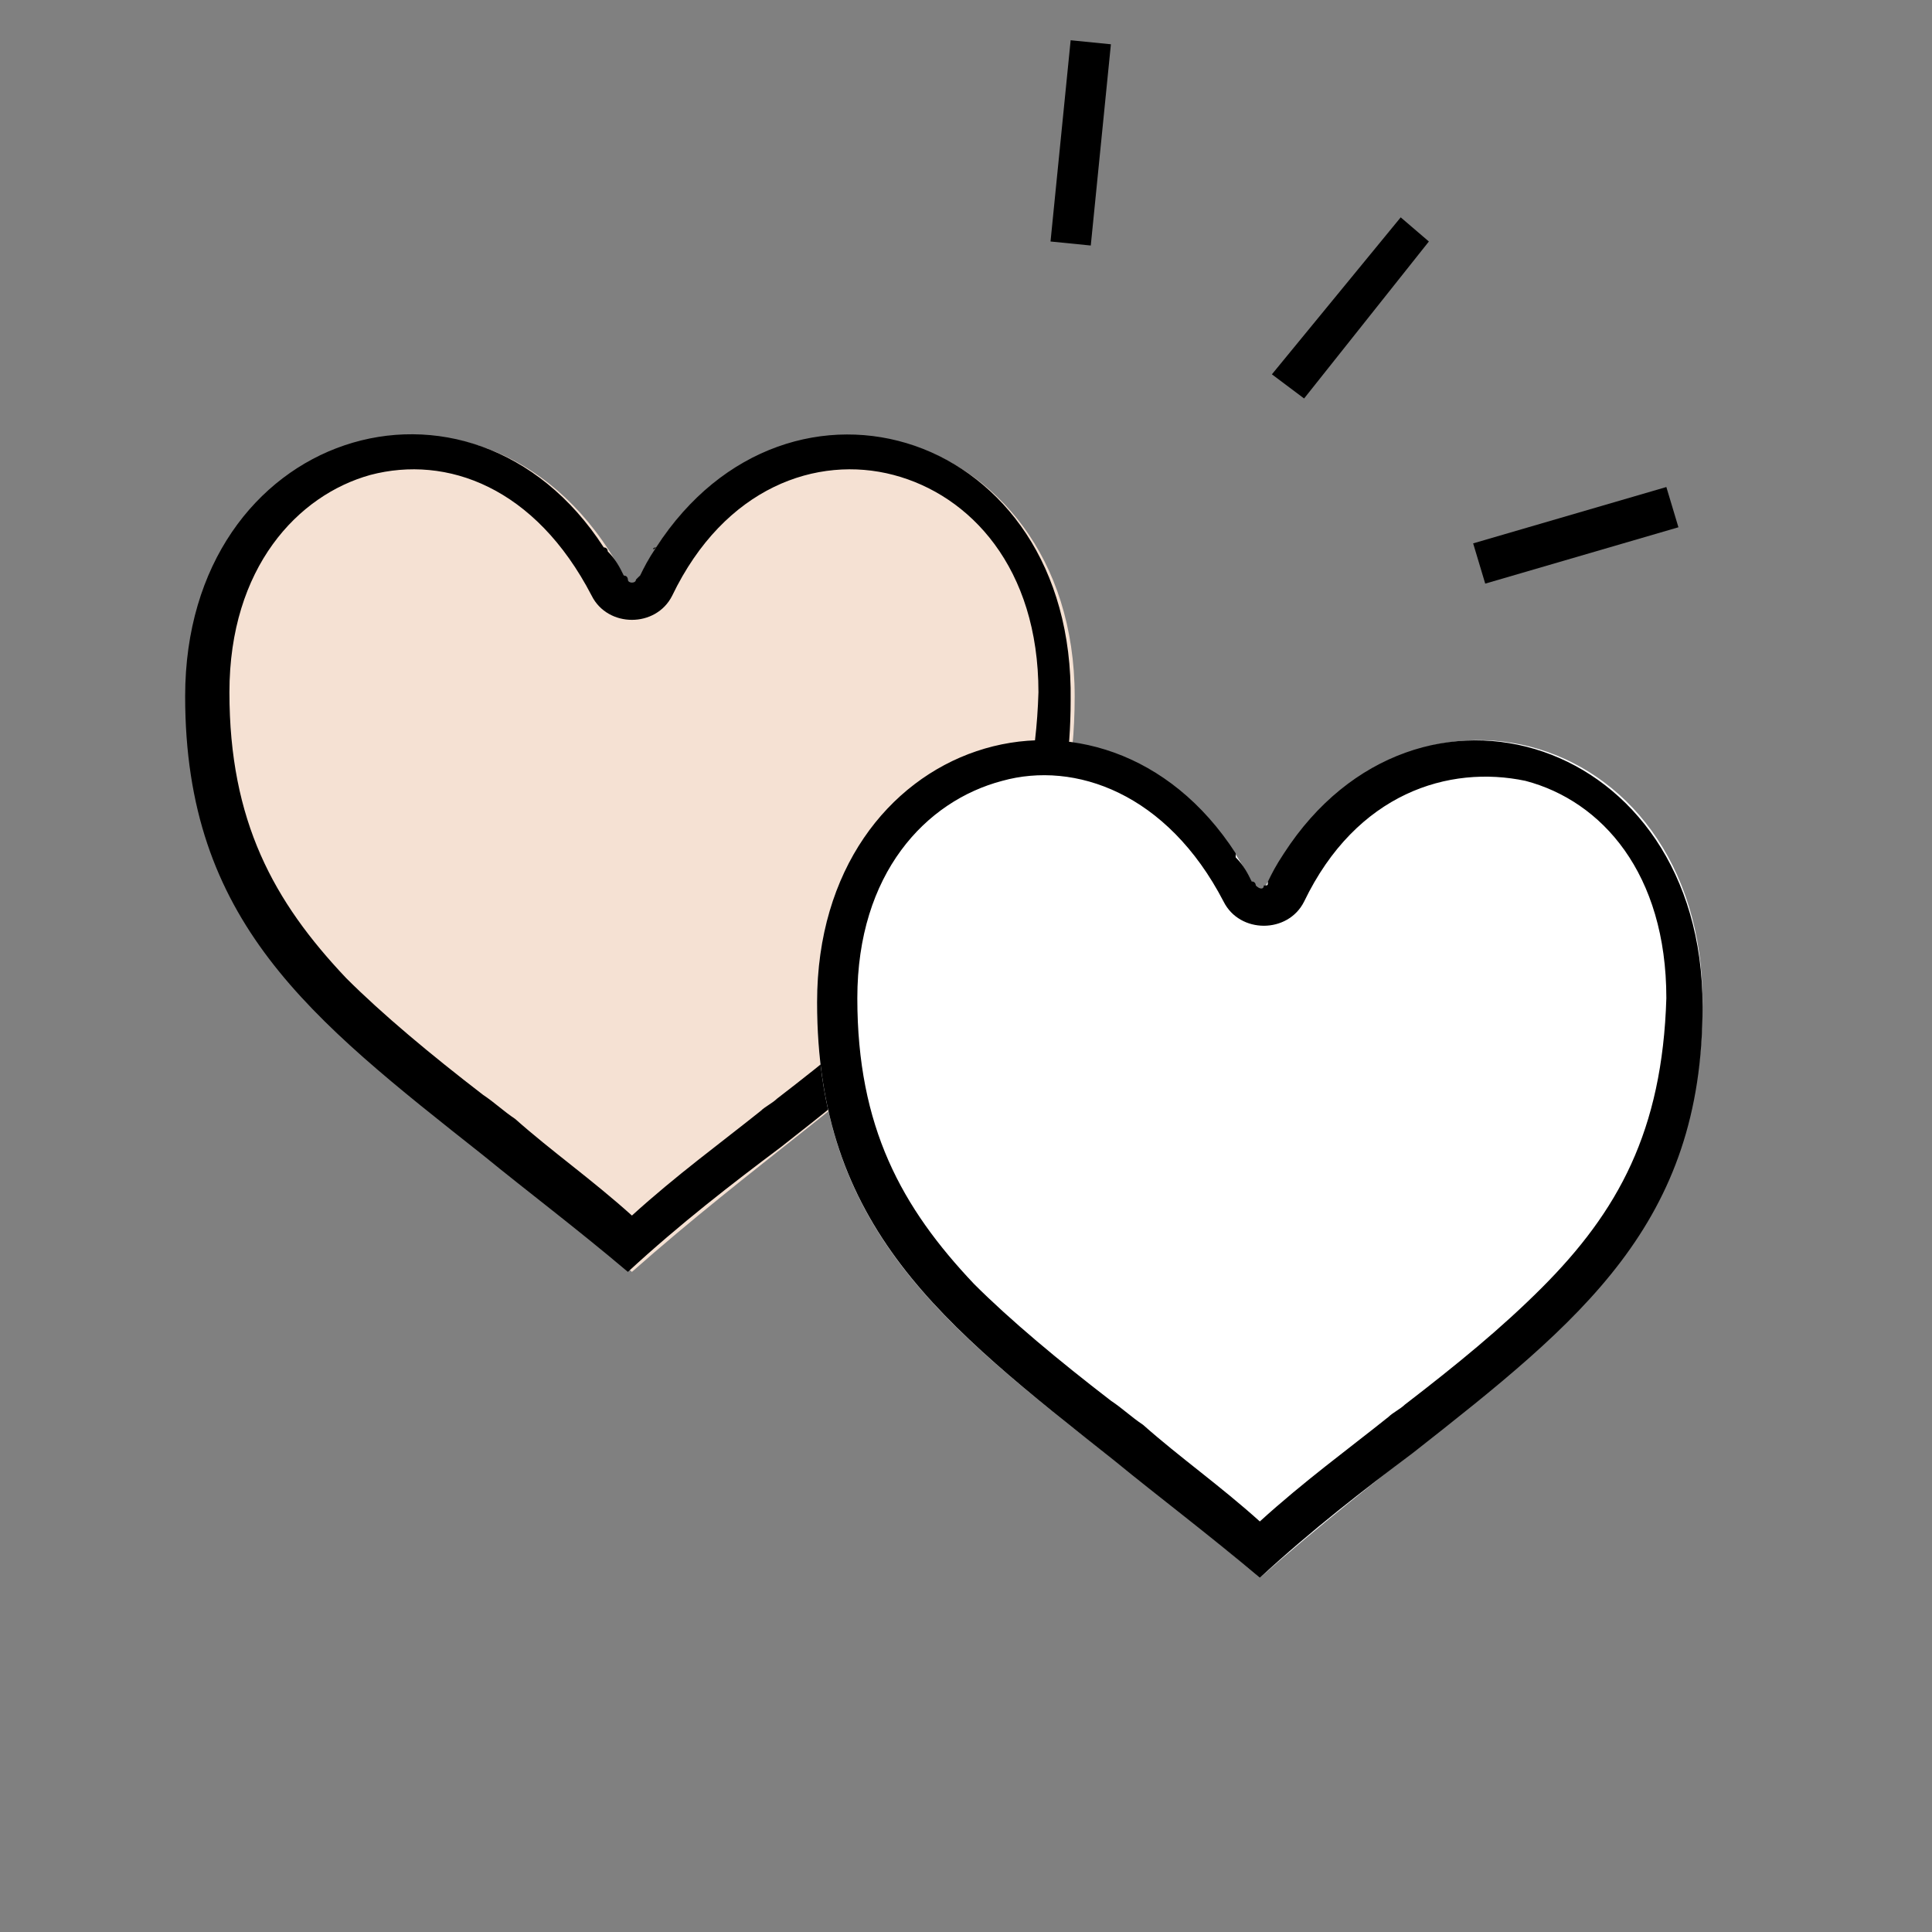 <svg width="48" height="48" viewBox="0 0 48 48" fill="none" xmlns="http://www.w3.org/2000/svg">
<rect x="0" y="0" width="48" height="48" fill="#808080" stroke="none"/>
<path d="M26.7 17.3C26.7 24.3 21.7 26.3 15.7 31.6C9.5 26.3 4.7 24.3 4.7 17.3C4.7 10.4 12.5 8.3 15.6 14.5C15.6 14.6 15.8 14.6 15.8 14.5C18.8 8.3 26.7 10.4 26.7 17.3Z" fill="#F5E1D3"/>
<path d="M16.3 13.6C16.2 13.6 16.2 13.7 16.3 13.6C16.1 13.9 16 14.1 15.9 14.3L15.8 14.4C15.8 14.5 15.6 14.5 15.6 14.4C15.6 14.4 15.6 14.3 15.5 14.3C15.4 14.1 15.3 13.9 15.1 13.7C15.1 13.7 15.1 13.6 15 13.6C11.7 8.5 4.6 10.7 4.6 17.3C4.6 22.9 7.7 25.3 12 28.7C13.1 29.6 14.3 30.5 15.6 31.6C16.9 30.4 18.2 29.4 19.4 28.5C23.6 25.2 26.6 22.8 26.6 17.4C26.7 10.7 19.6 8.5 16.3 13.6ZM22.7 24.4C21.7 25.4 20.6 26.3 19.3 27.3C19.2 27.4 19 27.5 18.9 27.6C17.9 28.4 16.8 29.2 15.7 30.2C14.7 29.3 13.7 28.6 12.8 27.8C12.5 27.6 12.3 27.4 12 27.2C10.7 26.2 9.5 25.2 8.6 24.3C6.8 22.4 5.7 20.4 5.7 17.2C5.7 14.1 7.4 12.3 9.2 11.8C11.1 11.3 13.3 12.1 14.7 14.8C15.1 15.6 16.3 15.6 16.7 14.8C18 12.1 20.3 11.3 22.2 11.8C24.1 12.3 25.8 14.1 25.8 17.2C25.7 20.5 24.6 22.5 22.7 24.4Z" fill="black"/>
<path d="M42.3 24.9C42.3 31.9 37.3 33.9 31.3 39.2C25.1 33.9 20.3 31.9 20.3 24.9C20.3 18 28.1 15.9 31.2 22.1C31.2 22.2 31.4 22.2 31.4 22.1C34.5 15.9 42.3 17.9 42.3 24.9Z" fill="white"/>
<path d="M31.9 21.2C31.7 21.5 31.6 21.7 31.5 21.9C31.5 22 31.5 22 31.4 22C31.4 22.1 31.3 22.1 31.2 22C31.2 22 31.2 21.9 31.1 21.9C31 21.7 30.9 21.5 30.7 21.3V21.2C27.4 16.1 20.3 18.3 20.3 24.9C20.3 30.5 23.4 32.9 27.7 36.3C28.8 37.2 30 38.1 31.3 39.2C32.6 38 33.9 37 35.1 36.1C39.3 32.8 42.3 30.4 42.3 25C42.3 18.3 35.2 16.1 31.9 21.2ZM38.3 32C37.3 33 36.2 33.9 34.9 34.9C34.8 35 34.6 35.1 34.5 35.2C33.5 36 32.4 36.8 31.3 37.8C30.3 36.9 29.3 36.2 28.4 35.4C28.1 35.2 27.9 35 27.6 34.8C26.3 33.8 25.1 32.8 24.2 31.9C22.4 30 21.3 28 21.3 24.8C21.3 21.7 23 19.9 24.9 19.4C26.7 18.9 29 19.7 30.4 22.4C30.8 23.2 32 23.2 32.4 22.4C33.7 19.7 36 19 37.9 19.4C39.8 19.9 41.4 21.7 41.4 24.8C41.3 28.1 40.2 30.1 38.3 32Z" fill="black"/>
<path d="M34.8 5.4L35.5 6L32.4 9.9L31.6 9.3L34.8 5.4Z" fill="black"/>
<path d="M41.4 12.1L41.7 13.1L36.9 14.5L36.6 13.5L41.4 12.1Z" fill="black"/>
<path d="M27.6 1.1L26.6 1L26.1 6L27.1 6.1L27.6 1.1Z" fill="black"/>
</svg>
